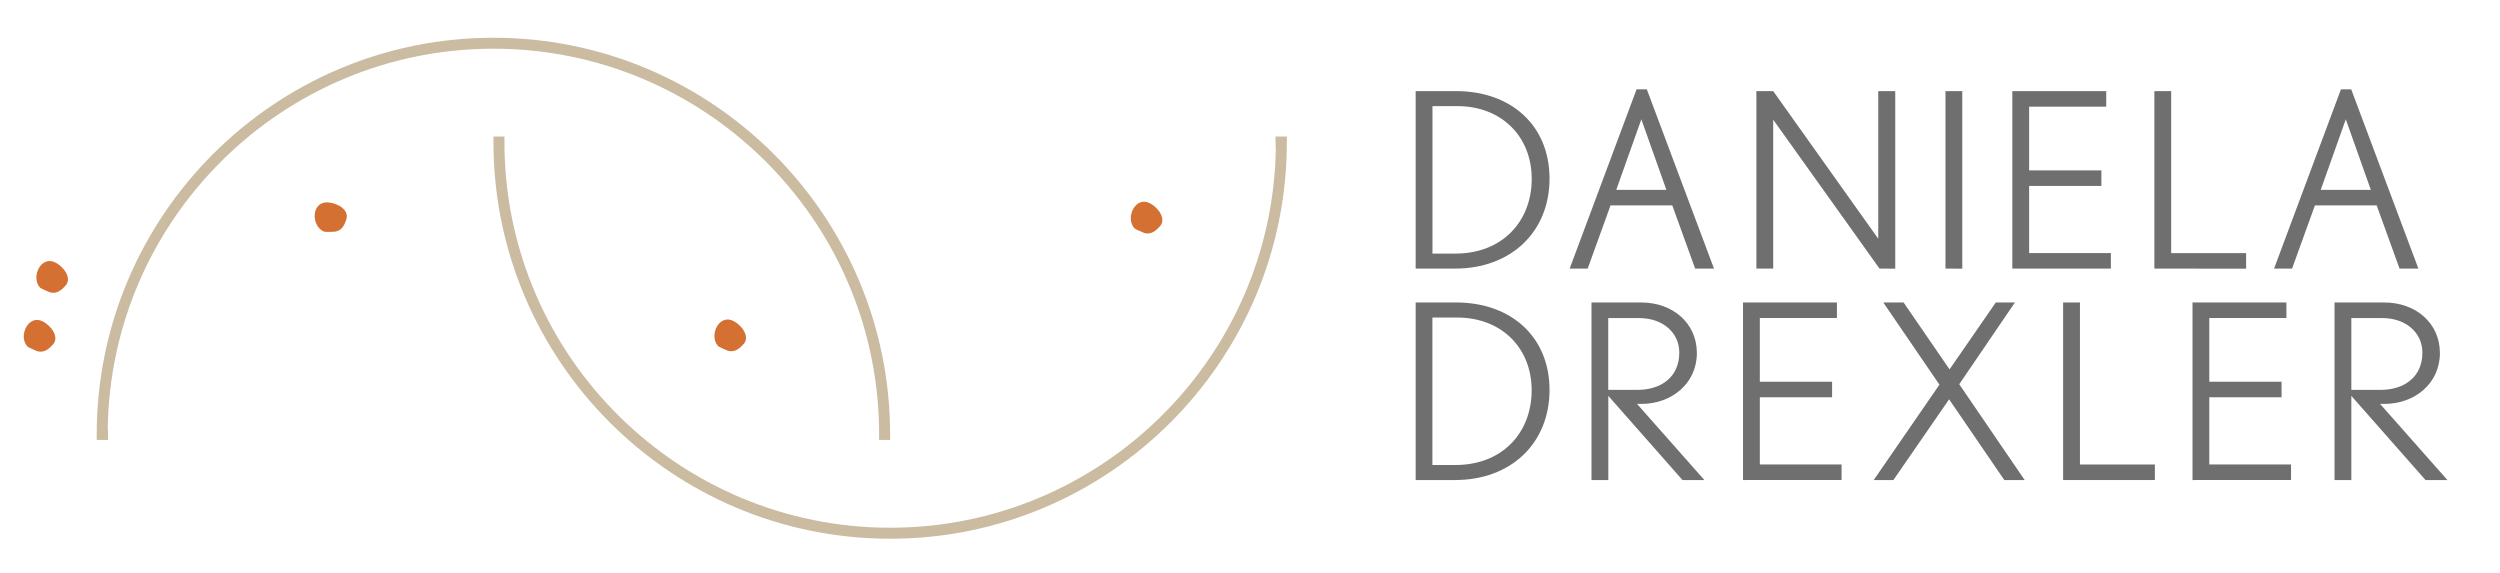 <?xml version="1.0" encoding="utf-8"?>
<!-- Generator: Adobe Illustrator 25.3.1, SVG Export Plug-In . SVG Version: 6.00 Build 0)  -->
<svg version="1.1" id="Ebene_1" xmlns="http://www.w3.org/2000/svg" xmlns:xlink="http://www.w3.org/1999/xlink" x="0px" y="0px"
	 viewBox="0 0 392.68 89.97" style="enable-background:new 0 0 392.68 89.97;" xml:space="preserve">
<g>
	<g>
		<path style="fill:#706F6F;" d="M228.55,42.19h-6.19V14.31h6.35c8.67,0,14.68,5.42,14.68,13.75
			C243.38,36.46,237.3,42.19,228.55,42.19z M228.94,16.67H225v23.16h3.59c7.52,0,12-5.19,12-11.73
			C240.59,21.34,235.74,16.67,228.94,16.67z"/>
		<path style="fill:#706F6F;" d="M266.26,42.19l-3.59-9.93h-9.7l-3.59,9.93h-2.83l10.51-28.16h1.61l10.55,28.16H266.26z
			 M257.81,18.74l-3.94,11.08h7.87L257.81,18.74z"/>
		<path style="fill:#706F6F;" d="M295.22,42.19l-16.7-23.39v23.39h-2.64V14.31h2.64l16.5,23.19V14.31h2.67V42.2L295.22,42.19
			L295.22,42.19z"/>
		<path style="fill:#706F6F;" d="M305.58,42.19V14.31h2.64V42.2L305.58,42.19L305.58,42.19z"/>
		<path style="fill:#706F6F;" d="M316.08,42.19V14.31h14.75v2.44h-12.11v10.01h11.35v2.44h-11.35v10.55h12.84v2.44
			C331.56,42.19,316.08,42.19,316.08,42.19z"/>
		<path style="fill:#706F6F;" d="M338.39,42.19V14.31h2.64v25.45h11.77v2.44L338.39,42.19L338.39,42.19z"/>
		<path style="fill:#706F6F;" d="M376.9,42.19l-3.59-9.93h-9.7l-3.59,9.93h-2.83l10.51-28.16h1.61l10.55,28.16H376.9z M368.46,18.74
			l-3.94,11.08h7.87L368.46,18.74z"/>
	</g>
	<g>
		<path style="fill:#706F6F;" d="M228.55,75.4h-6.19V47.51h6.35c8.67,0,14.68,5.42,14.68,13.75C243.37,69.67,237.3,75.4,228.55,75.4
			z M228.93,49.88h-3.94v23.16h3.59c7.52,0,12-5.19,12-11.73C240.58,54.54,235.73,49.88,228.93,49.88z"/>
		<path style="fill:#706F6F;" d="M264.27,75.4l-11.65-13.22V75.4h-2.64V47.51h7.8c4.97,0,8.75,3.25,8.75,7.94
			c0,4.82-4.01,7.99-8.67,7.99h-0.73l10.58,11.96L264.27,75.4L264.27,75.4z M257.46,49.96h-4.85v11.28h4.59
			c3.71,0,6.57-2.02,6.57-5.84C263.77,52.21,261.14,49.96,257.46,49.96z"/>
		<path style="fill:#706F6F;" d="M273.78,75.4V47.51h14.75v2.44h-12.11v10.01h11.35v2.44h-11.35v10.55h12.84v2.44
			C289.26,75.4,273.78,75.4,273.78,75.4z"/>
		<path style="fill:#706F6F;" d="M314.82,75.4l-8.67-12.68l-8.75,12.68h-3.09l10.32-14.98l-8.82-12.91H299l7.22,10.51l7.26-10.51
			h3.01l-8.75,12.84l10.28,15.05L314.82,75.4L314.82,75.4z"/>
		<path style="fill:#706F6F;" d="M324.06,75.4V47.51h2.64v25.45h11.77v2.44L324.06,75.4L324.06,75.4z"/>
		<path style="fill:#706F6F;" d="M344.38,75.4V47.51h14.75v2.44h-12.11v10.01h11.35v2.44h-11.35v10.55h12.84v2.44
			C359.86,75.4,344.38,75.4,344.38,75.4z"/>
		<path style="fill:#706F6F;" d="M380.98,75.4l-11.65-13.22V75.4h-2.64V47.51h7.8c4.97,0,8.75,3.25,8.75,7.94
			c0,4.82-4.01,7.99-8.67,7.99h-0.73l10.58,11.96L380.98,75.4L380.98,75.4z M374.18,49.96h-4.85v11.28h4.59
			c3.71,0,6.57-2.02,6.57-5.84C380.49,52.21,377.85,49.96,374.18,49.96z"/>
	</g>
</g>
<path style="fill:#CBBBA0;" d="M77.5,5.93c-34.36,0-62.31,27.95-62.31,62.31v0.86h1.79l0,0l-0.03-1.73h-0.03
	C17.38,34.36,44.38,7.65,77.5,7.65s60.12,26.71,60.58,59.72l0,0v1.19v0.54h1.73v-0.86C139.82,33.88,111.86,5.93,77.5,5.93z"/>
<path style="fill:#CBBBA0;" d="M139.82,84.62c34.36,0,62.31-27.95,62.31-62.31v-0.87h-1.79l0,0l0.03,1.73h0.03
	c-0.46,33.01-27.46,59.72-60.58,59.72S79.7,56.18,79.24,23.17l0,0v-1.19v-0.54h-1.73v0.86C77.5,56.67,105.46,84.62,139.82,84.62z"/>
<path style="fill:#D57033;" d="M4.29,54.41c0.17,0.19,1.57,0.75,1.58,0.76c1.06,0.29,1.81-0.34,2.47-1.09
	c0.96-1.09-0.19-2.82-1.55-3.56C4.46,49.25,2.82,52.79,4.29,54.41z"/>
<path style="fill:#D57033;" d="M50.87,36.37c0.24,0.1,1.74,0.03,1.76,0.02c1.09-0.18,1.51-1.06,1.79-2.02
	c0.41-1.39-1.35-2.48-2.9-2.58C48.85,31.62,48.85,35.52,50.87,36.37z"/>
<path style="fill:#D57033;" d="M178.17,35.84c0.17,0.19,1.57,0.75,1.58,0.76c1.06,0.29,1.81-0.34,2.47-1.09
	c0.96-1.09-0.19-2.82-1.55-3.56C178.34,30.68,176.71,34.22,178.17,35.84z"/>
<path style="fill:#D57033;" d="M112.77,54.34c0.17,0.19,1.57,0.75,1.58,0.76c1.06,0.29,1.81-0.34,2.47-1.09
	c0.96-1.09-0.19-2.82-1.55-3.56C112.94,49.18,111.31,52.72,112.77,54.34z"/>
<path style="fill:#D57033;" d="M6.27,45.16c0.17,0.19,1.57,0.75,1.58,0.76c1.06,0.29,1.81-0.34,2.47-1.09
	c0.96-1.09-0.19-2.82-1.55-3.56C6.44,40,4.8,43.54,6.27,45.16z"/>
</svg>
